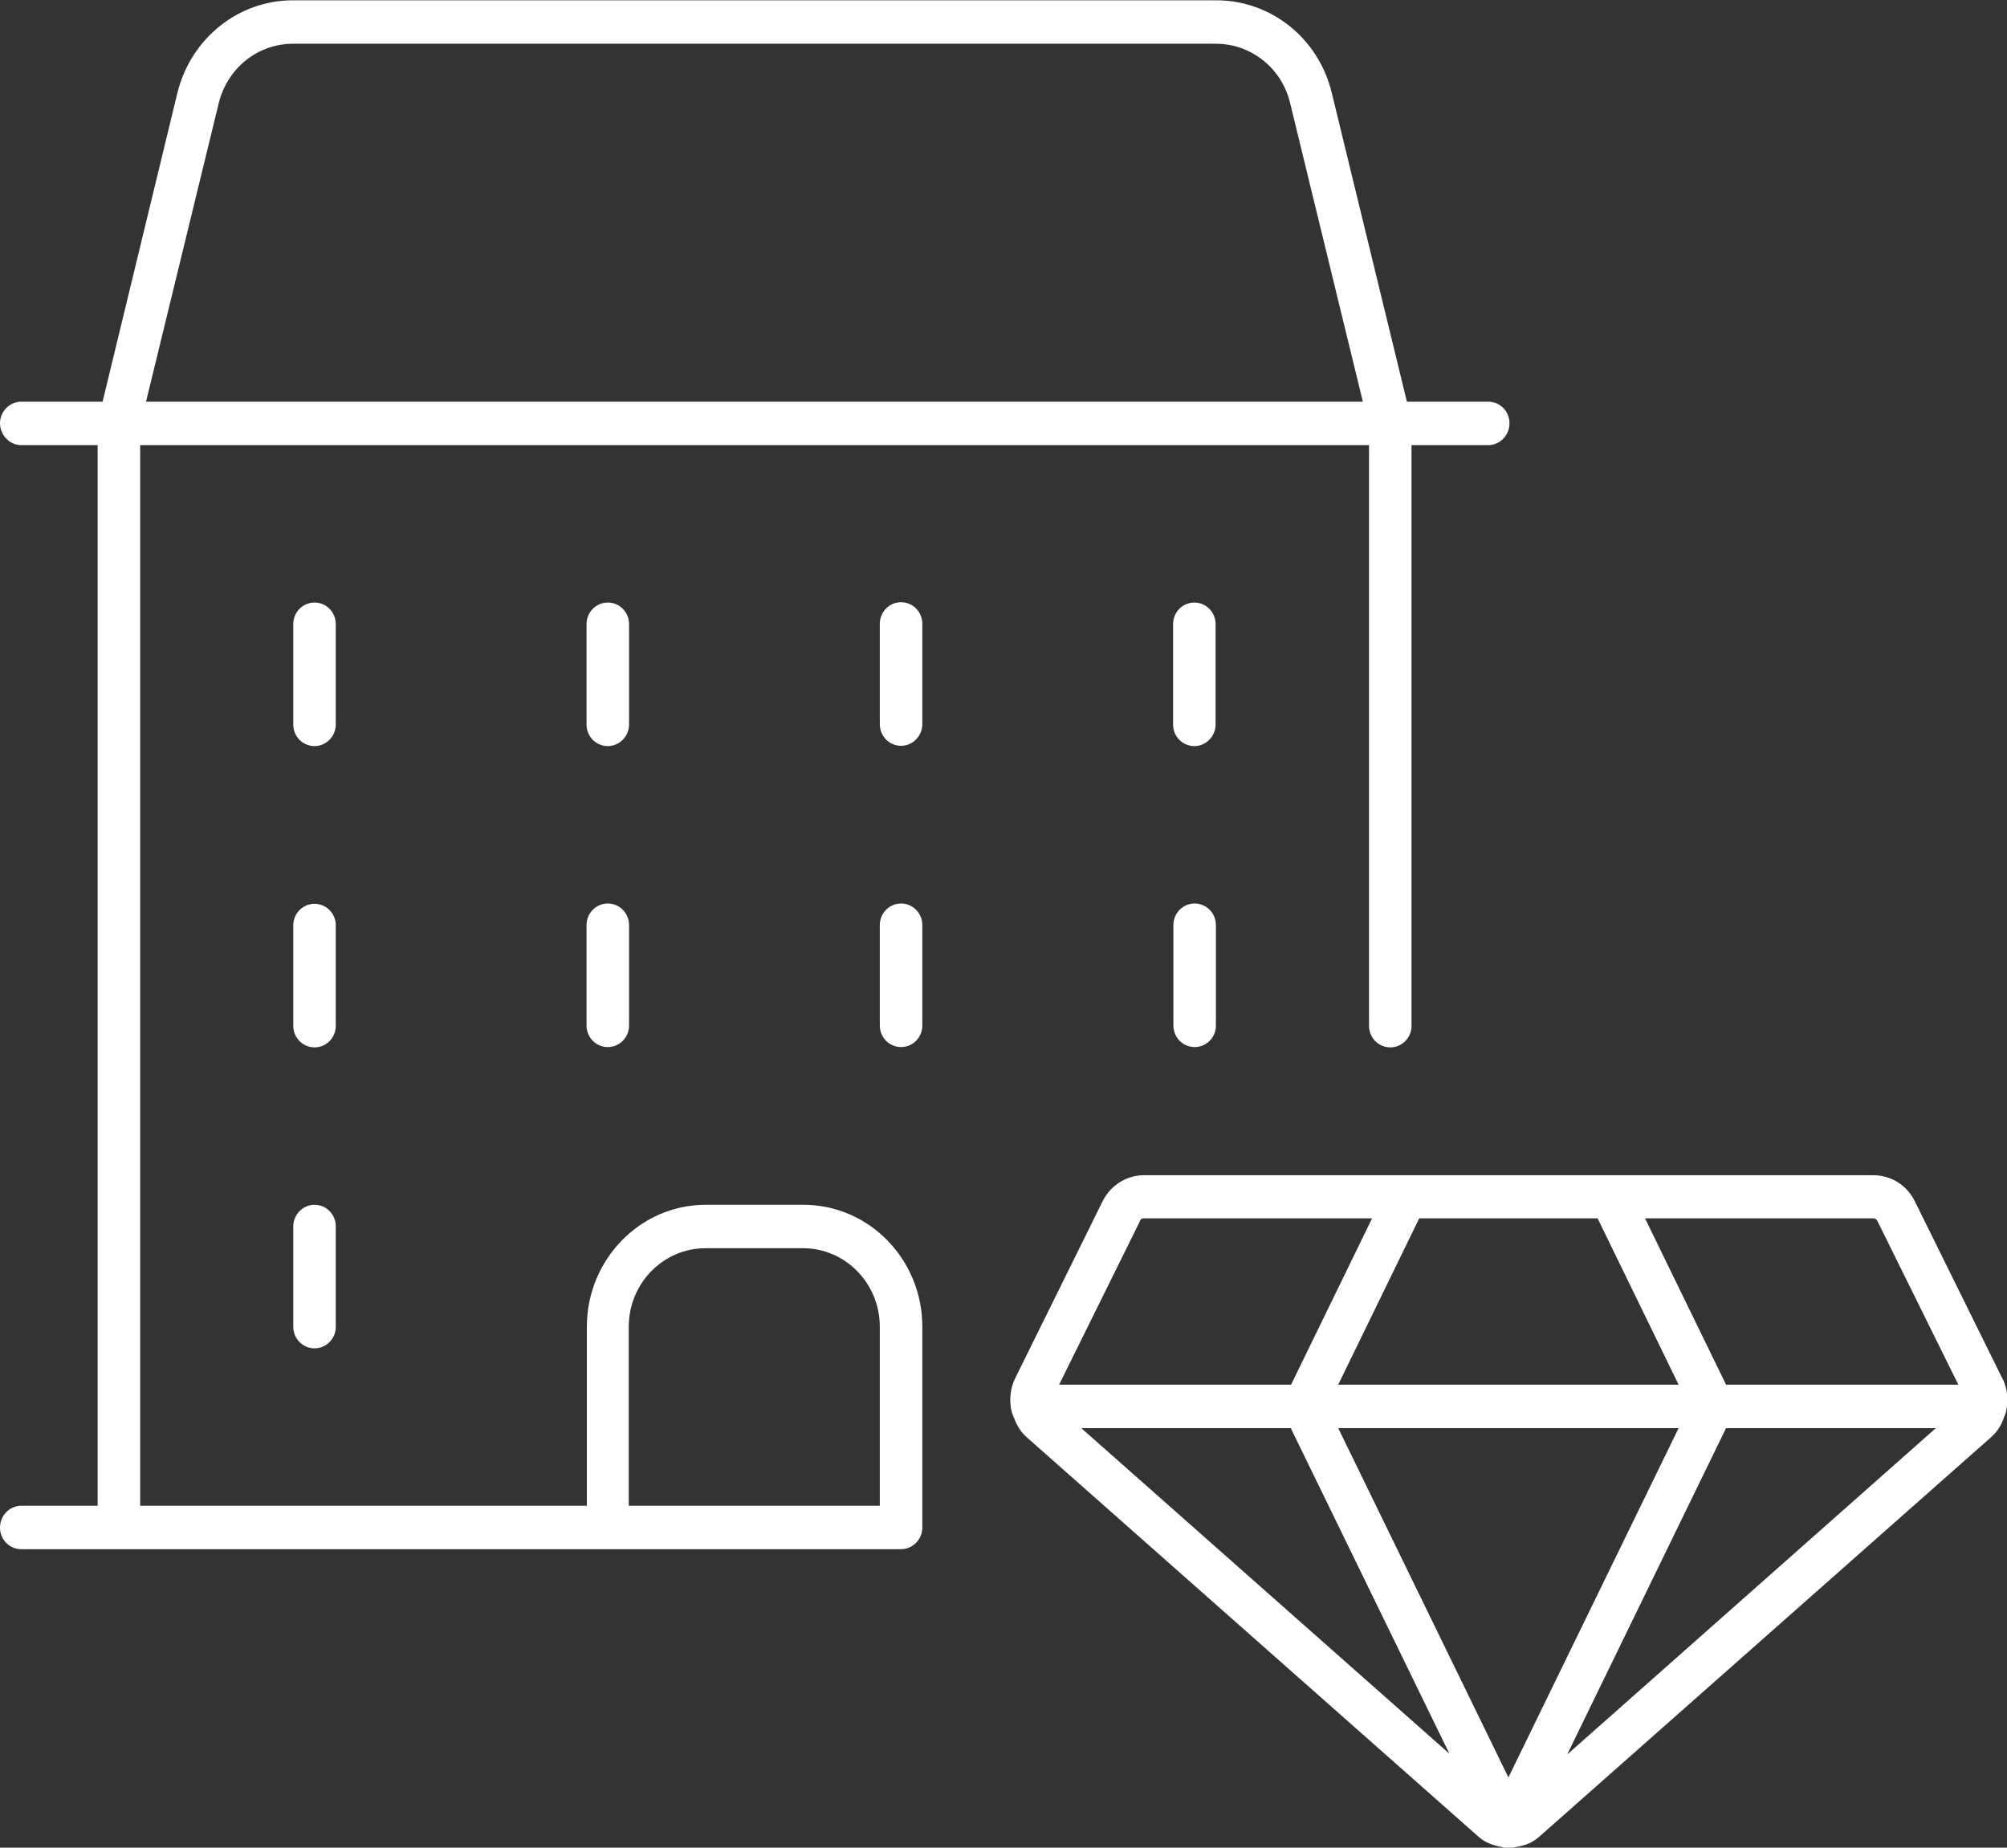 <?xml version="1.0" encoding="UTF-8"?>
<svg id="Layer_1" data-name="Layer 1" xmlns="http://www.w3.org/2000/svg" viewBox="0 0 65.15 59.98">
  <rect x="0" y="0" width="65.15" height="59.98" fill="#333333" stroke="none"/>
  <defs>
    <style>
      .cls-1 {
        fill: #fff;
      }
    </style>
  </defs>
  <path class="cls-1" d="M10.9,30.04c0-.39-.31-.7-.69-.7s-.69,.31-.69,.7v3.26c0,.39,.31,.7,.69,.7s.69-.31,.69-.7v-3.26Zm0-9.78c0-.39-.31-.7-.69-.7s-.69,.31-.69,.7v3.26c0,.39,.31,.7,.69,.7s.69-.32,.69-.7v-3.26Zm-.69,18.85c-.38,0-.69,.32-.69,.7v3.26c0,.39,.31,.7,.69,.7s.69-.31,.69-.7v-3.26c0-.39-.31-.7-.69-.7m45.82,5.84l-2.63-5.4h7.41c.06,0,.1,.03,.13,.08l2.63,5.32h-7.54Zm-5.15,11.99l5.15-10.58h6.81l-11.95,10.58Zm-1.91,.77l-5.53-11.35h11.05l-5.53,11.35Zm-13.87-11.35h6.8l5.15,10.57-11.95-10.57Zm1.9-6.73c.03-.05,.07-.08,.13-.08h7.41l-2.63,5.4h-7.53l2.63-5.32Zm14.86-.08l2.63,5.4h-11.05l2.63-5.4h5.79Zm13.14,5.2l-2.84-5.75c-.26-.53-.78-.85-1.35-.85h-23.67c-.58,0-1.09,.33-1.35,.85l-2.84,5.75c-.14,.29-.18,.61-.14,.91h0c0,.07,.02,.12,.04,.19,.01,.05,.03,.1,.05,.14,.09,.24,.21,.47,.41,.65l14.68,12.98c.22,.2,.49,.29,.77,.34,.07,.03,.15,.04,.22,.04h0c.08,0,.15-.02,.22-.04,.28-.04,.55-.14,.77-.34l14.68-12.98c.2-.18,.33-.4,.41-.65,.02-.04,.04-.09,.05-.13,.09-.36,.07-.75-.1-1.1M29.25,29.33c-.38,0-.69,.31-.69,.7v3.26c0,.39,.31,.7,.69,.7s.69-.31,.69-.7v-3.26c0-.39-.31-.7-.69-.7m0-9.78c-.38,0-.69,.31-.69,.7v3.26c0,.39,.31,.7,.69,.7s.69-.32,.69-.7v-3.26c0-.39-.31-.7-.69-.7m-.69,29.33h-8.15v-5.81c0-1.41,1.12-2.55,2.49-2.55h3.17c1.37,0,2.49,1.14,2.49,2.55v5.81ZM7.1,3.35c.28-1.14,1.27-1.93,2.41-1.93h29.96c1.14,0,2.14,.79,2.41,1.93l2.36,9.69H4.74L7.1,3.35ZM26.08,39.11h-3.17c-2.13,0-3.86,1.78-3.86,3.96v5.81H4.55V14.45H44.44v18.85c0,.39,.31,.7,.69,.7s.69-.31,.69-.7V14.45h2.49c.38,0,.69-.32,.69-.71s-.31-.7-.69-.7h-2.64l-2.44-10.03c-.43-1.77-1.97-3-3.75-3H9.51c-1.77,0-3.31,1.23-3.75,3L3.33,13.04H.69c-.38,0-.69,.32-.69,.7s.31,.71,.69,.71H3.17V48.88H.69c-.38,0-.69,.32-.69,.71s.31,.7,.69,.7H29.25c.38,0,.69-.32,.69-.7v-6.52c0-2.19-1.73-3.96-3.86-3.96m13.38-18.85c0-.39-.31-.7-.69-.7s-.69,.31-.69,.7v3.26c0,.39,.31,.7,.69,.7s.69-.32,.69-.7v-3.26Zm-19.73,9.07c-.38,0-.69,.31-.69,.7v3.26c0,.39,.31,.7,.69,.7s.69-.31,.69-.7v-3.26c0-.39-.31-.7-.69-.7m.69-9.07c0-.39-.31-.7-.69-.7s-.69,.31-.69,.7v3.26c0,.39,.31,.7,.69,.7s.69-.32,.69-.7v-3.26Zm18.36,9.07c-.38,0-.69,.31-.69,.7v3.26c0,.39,.31,.7,.69,.7s.69-.31,.69-.7v-3.26c0-.39-.31-.7-.69-.7"/>
</svg>